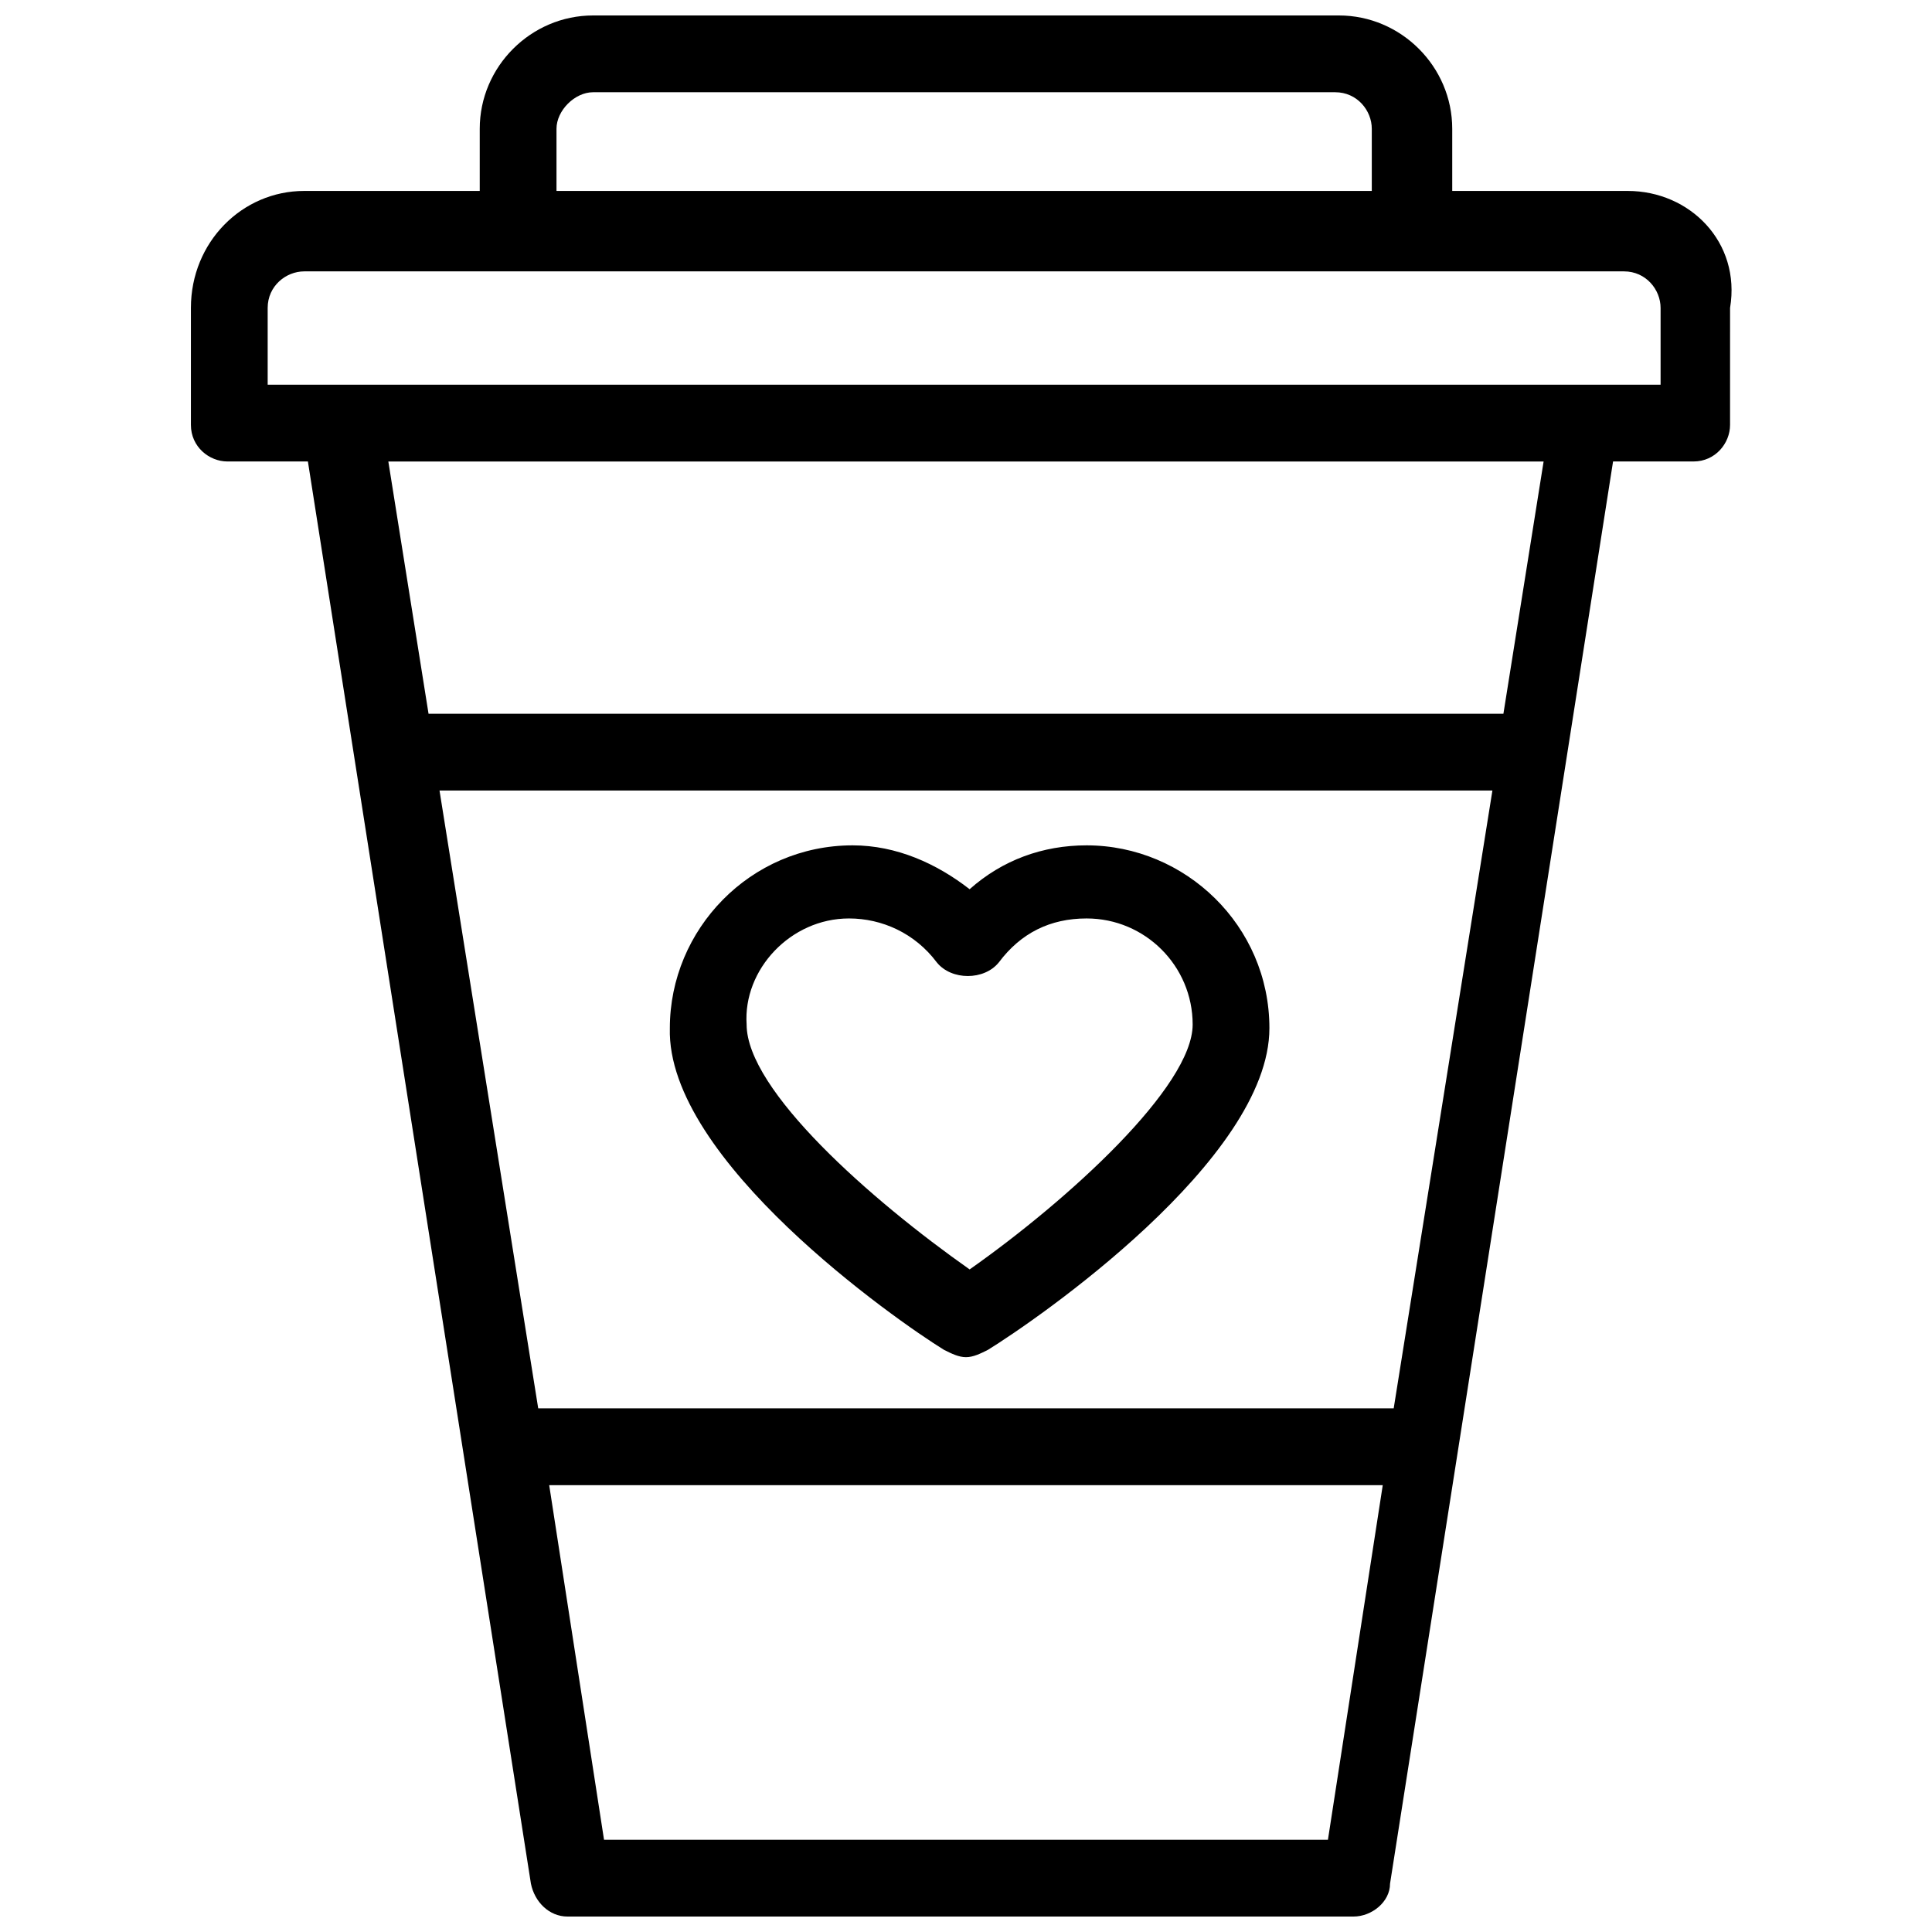 <?xml version="1.0" encoding="UTF-8"?>
<!-- Uploaded to: SVG Repo, www.svgrepo.com, Generator: SVG Repo Mixer Tools -->
<svg width="800px" height="800px" version="1.1" viewBox="144 144 512 512" xmlns="http://www.w3.org/2000/svg">
 <defs>
  <clipPath id="a">
   <path d="m194 148.09h409v503.81h-409z"/>
  </clipPath>
 </defs>
 <g clip-path="url(#a)">
  <path d="m575.36 194.6h-46.504v-16.469c0-16.469-13.562-30.035-30.035-30.035h-197.65c-16.469 0-30.035 13.562-30.035 30.035v16.469h-46.508c-16.469 0-30.035 13.566-30.035 31.004v31.004c0 5.812 4.844 9.688 9.688 9.688h21.316l59.102 376.89c0.969 4.844 4.844 8.719 9.688 8.719h208.3c4.844 0 9.688-3.875 9.688-8.719l59.102-376.89h21.316c5.812 0 9.688-4.844 9.688-9.688l0.004-31.004c2.906-17.438-10.66-31.004-27.129-31.004zm-274.19-26.156h196.68c5.812 0 9.688 4.844 9.688 9.688v16.469h-216.06v-16.469c0-4.844 4.844-9.688 9.691-9.688zm-40.695 185.05h279.03l-26.16 163.74h-226.71zm235.44 278.07h-191.84l-14.531-93.98h220.9zm46.504-298.41h-284.85l-10.656-66.852h306.16zm42.629-87.199h-370.11v-20.348c0-5.812 4.844-9.688 9.688-9.688h349.76c5.812 0 9.688 4.844 9.688 9.688v20.348z"/>
 </g>
 <path d="m394.18 501.73c1.938 0.969 3.875 1.938 5.812 1.938s3.875-0.969 5.812-1.938c12.594-7.75 74.602-50.383 74.602-85.262 0-27.129-22.285-48.441-48.441-48.441-11.625 0-22.285 3.875-31.004 11.625-8.719-6.781-19.379-11.625-31.004-11.625-27.129 0-48.441 22.285-48.441 48.441-0.969 34.879 60.07 77.508 72.664 85.262zm-25.188-114.33c8.719 0 17.441 3.875 23.254 11.625 3.875 4.844 12.594 4.844 16.469 0 5.812-7.75 13.562-11.625 23.254-11.625 15.5 0 28.098 12.594 28.098 28.098 0 16.469-32.941 46.504-59.102 64.914-26.16-18.41-59.102-47.473-59.102-64.914-0.969-14.531 11.625-28.098 27.129-28.098z"/>
</svg>